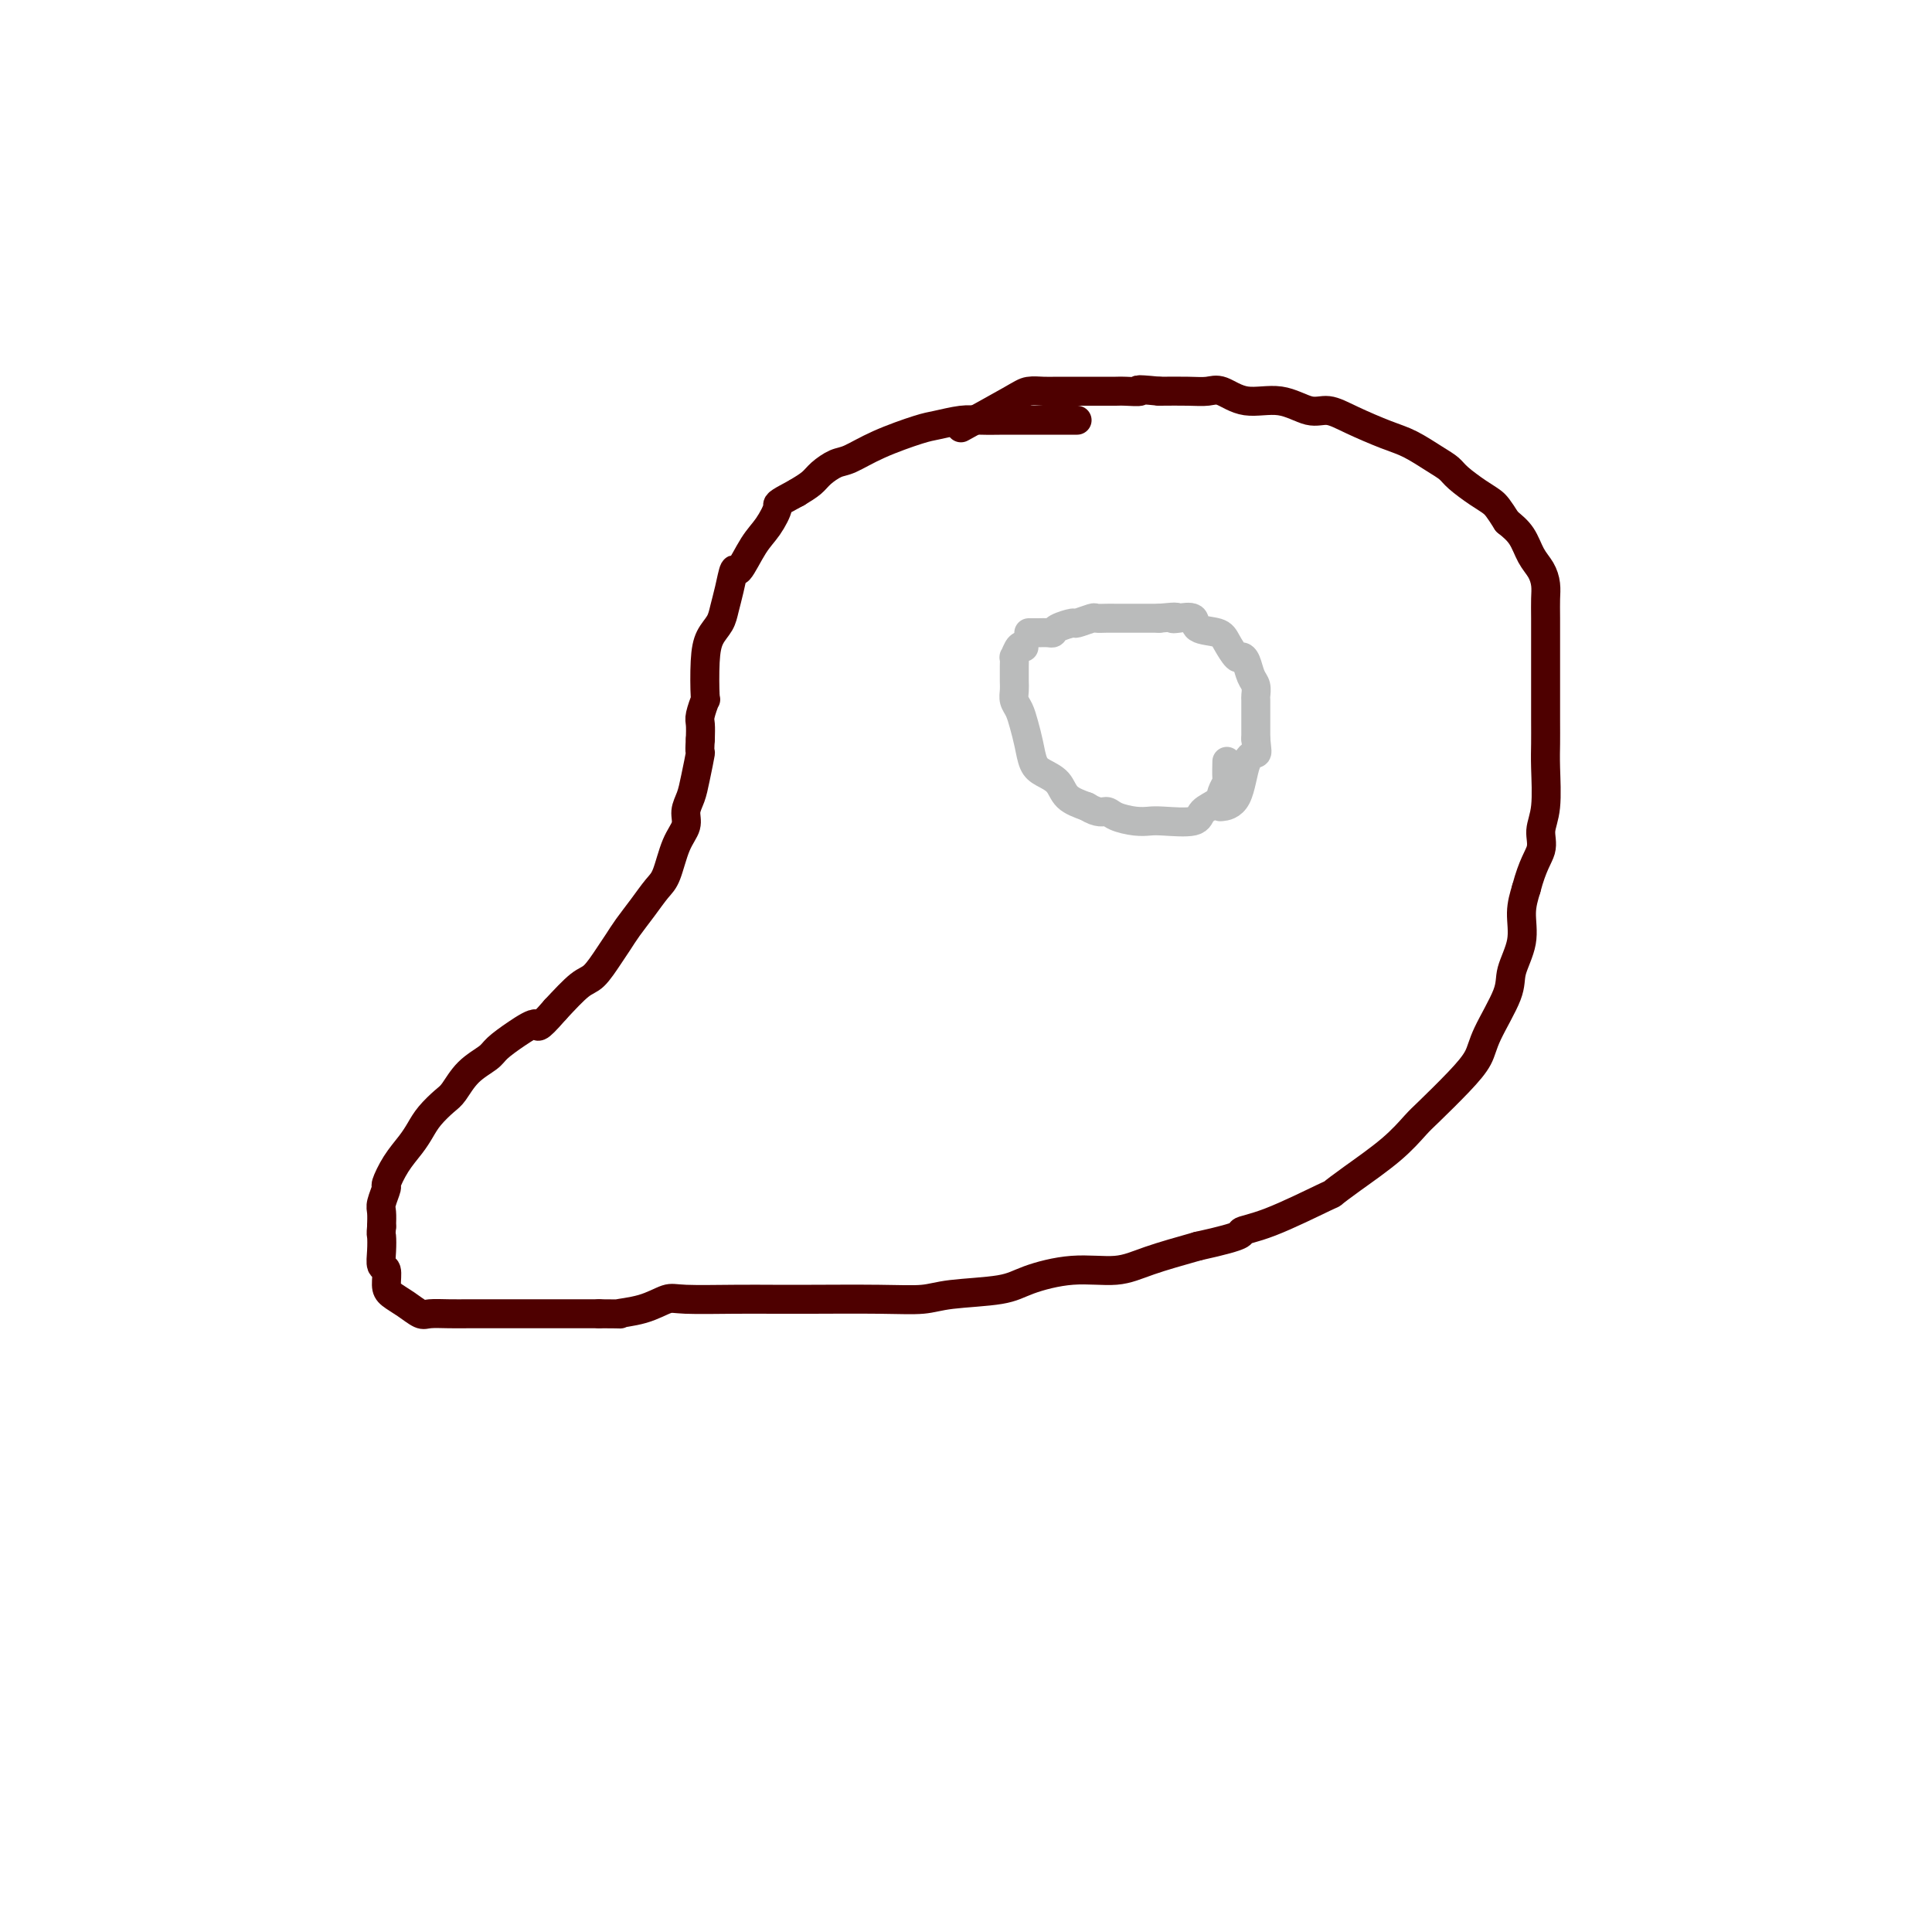 <svg viewBox='0 0 400 400' version='1.1' xmlns='http://www.w3.org/2000/svg' xmlns:xlink='http://www.w3.org/1999/xlink'><g fill='none' stroke='#4E0000' stroke-width='6' stroke-linecap='round' stroke-linejoin='round'><path d='M223,87c-0.461,-0.000 -0.923,-0.000 -1,0c-0.077,0.000 0.229,0.000 0,0c-0.229,-0.000 -0.993,-0.000 -2,0c-1.007,0.000 -2.258,0.000 -3,0c-0.742,-0.000 -0.976,-0.001 -2,0c-1.024,0.001 -2.837,0.004 -4,0c-1.163,-0.004 -1.675,-0.014 -3,0c-1.325,0.014 -3.462,0.051 -5,0c-1.538,-0.051 -2.477,-0.189 -4,0c-1.523,0.189 -3.628,0.704 -5,1c-1.372,0.296 -2.010,0.372 -4,1c-1.990,0.628 -5.333,1.806 -8,3c-2.667,1.194 -4.656,2.403 -6,3c-1.344,0.597 -2.041,0.583 -3,1c-0.959,0.417 -2.181,1.266 -3,2c-0.819,0.734 -1.234,1.353 -2,2c-0.766,0.647 -1.883,1.324 -3,2'/><path d='M165,102c-4.689,2.490 -3.911,2.215 -4,3c-0.089,0.785 -1.046,2.628 -2,4c-0.954,1.372 -1.905,2.271 -3,4c-1.095,1.729 -2.334,4.287 -3,5c-0.666,0.713 -0.759,-0.417 -1,0c-0.241,0.417 -0.628,2.383 -1,4c-0.372,1.617 -0.727,2.886 -1,4c-0.273,1.114 -0.465,2.071 -1,3c-0.535,0.929 -1.415,1.828 -2,3c-0.585,1.172 -0.875,2.617 -1,5c-0.125,2.383 -0.086,5.705 0,7c0.086,1.295 0.219,0.564 0,1c-0.219,0.436 -0.790,2.041 -1,3c-0.210,0.959 -0.060,1.274 0,2c0.060,0.726 0.030,1.863 0,3'/><path d='M145,153c-0.260,3.679 0.090,2.378 0,3c-0.090,0.622 -0.618,3.167 -1,5c-0.382,1.833 -0.616,2.953 -1,4c-0.384,1.047 -0.917,2.022 -1,3c-0.083,0.978 0.284,1.958 0,3c-0.284,1.042 -1.221,2.144 -2,4c-0.779,1.856 -1.402,4.464 -2,6c-0.598,1.536 -1.170,1.999 -2,3c-0.830,1.001 -1.916,2.541 -3,4c-1.084,1.459 -2.165,2.836 -3,4c-0.835,1.164 -1.426,2.116 -2,3c-0.574,0.884 -1.133,1.701 -2,3c-0.867,1.299 -2.041,3.081 -3,4c-0.959,0.919 -1.703,0.977 -3,2c-1.297,1.023 -3.149,3.012 -5,5'/><path d='M115,209c-4.282,4.932 -3.485,3.263 -4,3c-0.515,-0.263 -2.340,0.882 -4,2c-1.660,1.118 -3.154,2.210 -4,3c-0.846,0.790 -1.045,1.278 -2,2c-0.955,0.722 -2.665,1.677 -4,3c-1.335,1.323 -2.296,3.014 -3,4c-0.704,0.986 -1.150,1.266 -2,2c-0.850,0.734 -2.102,1.920 -3,3c-0.898,1.080 -1.441,2.052 -2,3c-0.559,0.948 -1.134,1.872 -2,3c-0.866,1.128 -2.022,2.461 -3,4c-0.978,1.539 -1.779,3.282 -2,4c-0.221,0.718 0.137,0.409 0,1c-0.137,0.591 -0.768,2.082 -1,3c-0.232,0.918 -0.066,1.262 0,2c0.066,0.738 0.033,1.869 0,3'/><path d='M79,254c-0.159,1.711 -0.057,1.487 0,2c0.057,0.513 0.069,1.761 0,3c-0.069,1.239 -0.220,2.467 0,3c0.220,0.533 0.812,0.371 1,1c0.188,0.629 -0.026,2.049 0,3c0.026,0.951 0.292,1.432 1,2c0.708,0.568 1.858,1.224 3,2c1.142,0.776 2.275,1.672 3,2c0.725,0.328 1.043,0.088 2,0c0.957,-0.088 2.553,-0.024 4,0c1.447,0.024 2.745,0.006 4,0c1.255,-0.006 2.466,-0.002 4,0c1.534,0.002 3.391,0.000 5,0c1.609,-0.000 2.972,-0.000 5,0c2.028,0.000 4.722,0.000 7,0c2.278,-0.000 4.139,-0.000 6,0'/><path d='M124,272c6.400,0.028 3.900,0.099 4,0c0.100,-0.099 2.801,-0.366 5,-1c2.199,-0.634 3.896,-1.634 5,-2c1.104,-0.366 1.615,-0.098 4,0c2.385,0.098 6.644,0.027 10,0c3.356,-0.027 5.809,-0.010 8,0c2.191,0.010 4.119,0.015 8,0c3.881,-0.015 9.713,-0.048 14,0c4.287,0.048 7.027,0.177 9,0c1.973,-0.177 3.177,-0.659 6,-1c2.823,-0.341 7.265,-0.541 10,-1c2.735,-0.459 3.763,-1.175 6,-2c2.237,-0.825 5.682,-1.757 9,-2c3.318,-0.243 6.509,0.204 9,0c2.491,-0.204 4.283,-1.058 7,-2c2.717,-0.942 6.358,-1.971 10,-3'/><path d='M248,258c10.665,-2.339 8.827,-2.686 9,-3c0.173,-0.314 2.355,-0.596 6,-2c3.645,-1.404 8.752,-3.931 11,-5c2.248,-1.069 1.638,-0.681 2,-1c0.362,-0.319 1.695,-1.344 4,-3c2.305,-1.656 5.580,-3.944 8,-6c2.420,-2.056 3.983,-3.879 5,-5c1.017,-1.121 1.489,-1.538 3,-3c1.511,-1.462 4.063,-3.967 6,-6c1.937,-2.033 3.259,-3.592 4,-5c0.741,-1.408 0.902,-2.665 2,-5c1.098,-2.335 3.134,-5.747 4,-8c0.866,-2.253 0.562,-3.346 1,-5c0.438,-1.654 1.618,-3.868 2,-6c0.382,-2.132 -0.034,-4.180 0,-6c0.034,-1.820 0.517,-3.410 1,-5'/><path d='M316,184c1.315,-5.024 2.601,-6.584 3,-8c0.399,-1.416 -0.089,-2.690 0,-4c0.089,-1.310 0.756,-2.658 1,-5c0.244,-2.342 0.065,-5.680 0,-8c-0.065,-2.320 -0.018,-3.623 0,-5c0.018,-1.377 0.005,-2.829 0,-5c-0.005,-2.171 -0.001,-5.060 0,-7c0.001,-1.940 0.001,-2.931 0,-4c-0.001,-1.069 -0.002,-2.215 0,-4c0.002,-1.785 0.009,-4.209 0,-6c-0.009,-1.791 -0.032,-2.948 0,-4c0.032,-1.052 0.119,-2.000 0,-3c-0.119,-1.000 -0.444,-2.051 -1,-3c-0.556,-0.949 -1.342,-1.794 -2,-3c-0.658,-1.206 -1.188,-2.773 -2,-4c-0.812,-1.227 -1.906,-2.113 -3,-3'/><path d='M312,108c-1.794,-2.837 -2.278,-3.431 -3,-4c-0.722,-0.569 -1.683,-1.115 -3,-2c-1.317,-0.885 -2.989,-2.109 -4,-3c-1.011,-0.891 -1.361,-1.449 -2,-2c-0.639,-0.551 -1.567,-1.094 -3,-2c-1.433,-0.906 -3.372,-2.174 -5,-3c-1.628,-0.826 -2.947,-1.210 -5,-2c-2.053,-0.790 -4.841,-1.985 -7,-3c-2.159,-1.015 -3.687,-1.849 -5,-2c-1.313,-0.151 -2.409,0.380 -4,0c-1.591,-0.380 -3.676,-1.671 -6,-2c-2.324,-0.329 -4.885,0.304 -7,0c-2.115,-0.304 -3.783,-1.545 -5,-2c-1.217,-0.455 -1.981,-0.122 -3,0c-1.019,0.122 -2.291,0.035 -4,0c-1.709,-0.035 -3.854,-0.017 -6,0'/><path d='M240,81c-6.151,-0.619 -4.029,-0.166 -4,0c0.029,0.166 -2.036,0.045 -3,0c-0.964,-0.045 -0.828,-0.013 -2,0c-1.172,0.013 -3.651,0.006 -6,0c-2.349,-0.006 -4.568,-0.011 -6,0c-1.432,0.011 -2.077,0.039 -3,0c-0.923,-0.039 -2.124,-0.144 -3,0c-0.876,0.144 -1.428,0.539 -4,2c-2.572,1.461 -7.163,3.989 -9,5c-1.837,1.011 -0.918,0.506 0,0'/></g>
<g fill='none' stroke='#BABBBB' stroke-width='6' stroke-linecap='round' stroke-linejoin='round'><path d='M212,134c-0.309,-0.237 -0.619,-0.474 -1,0c-0.381,0.474 -0.834,1.660 -1,2c-0.166,0.340 -0.045,-0.166 0,0c0.045,0.166 0.015,1.002 0,2c-0.015,0.998 -0.015,2.156 0,3c0.015,0.844 0.046,1.372 0,2c-0.046,0.628 -0.167,1.355 0,2c0.167,0.645 0.624,1.209 1,2c0.376,0.791 0.671,1.811 1,3c0.329,1.189 0.691,2.549 1,4c0.309,1.451 0.563,2.994 1,4c0.437,1.006 1.055,1.476 2,2c0.945,0.524 2.216,1.103 3,2c0.784,0.897 1.081,2.114 2,3c0.919,0.886 2.459,1.443 4,2'/><path d='M225,167c2.540,1.574 3.390,1.010 4,1c0.610,-0.010 0.980,0.535 2,1c1.020,0.465 2.691,0.851 4,1c1.309,0.149 2.256,0.062 3,0c0.744,-0.062 1.284,-0.099 3,0c1.716,0.099 4.607,0.335 6,0c1.393,-0.335 1.287,-1.239 2,-2c0.713,-0.761 2.244,-1.378 3,-2c0.756,-0.622 0.739,-1.250 1,-2c0.261,-0.750 0.802,-1.624 1,-2c0.198,-0.376 0.053,-0.255 0,-1c-0.053,-0.745 -0.015,-2.356 0,-3c0.015,-0.644 0.008,-0.322 0,0'/><path d='M213,131c0.647,0.006 1.295,0.012 2,0c0.705,-0.012 1.468,-0.041 2,0c0.532,0.041 0.833,0.151 1,0c0.167,-0.151 0.201,-0.562 1,-1c0.799,-0.438 2.364,-0.902 3,-1c0.636,-0.098 0.344,0.170 1,0c0.656,-0.170 2.262,-0.778 3,-1c0.738,-0.222 0.609,-0.060 1,0c0.391,0.060 1.301,0.016 2,0c0.699,-0.016 1.187,-0.004 2,0c0.813,0.004 1.950,0.001 3,0c1.050,-0.001 2.014,-0.000 3,0c0.986,0.000 1.993,0.000 3,0'/><path d='M240,128c4.844,-0.472 3.455,-0.152 3,0c-0.455,0.152 0.024,0.136 1,0c0.976,-0.136 2.450,-0.393 3,0c0.550,0.393 0.175,1.436 1,2c0.825,0.564 2.851,0.650 4,1c1.149,0.350 1.421,0.965 2,2c0.579,1.035 1.465,2.489 2,3c0.535,0.511 0.718,0.077 1,0c0.282,-0.077 0.664,0.201 1,1c0.336,0.799 0.626,2.119 1,3c0.374,0.881 0.832,1.323 1,2c0.168,0.677 0.045,1.587 0,2c-0.045,0.413 -0.012,0.327 0,1c0.012,0.673 0.003,2.104 0,3c-0.003,0.896 -0.001,1.256 0,2c0.001,0.744 0.000,1.872 0,3'/><path d='M260,153c0.256,2.674 0.397,2.860 0,3c-0.397,0.140 -1.333,0.233 -2,2c-0.667,1.767 -1.064,5.206 -2,7c-0.936,1.794 -2.410,1.941 -3,2c-0.590,0.059 -0.295,0.029 0,0'/></g>
</svg>